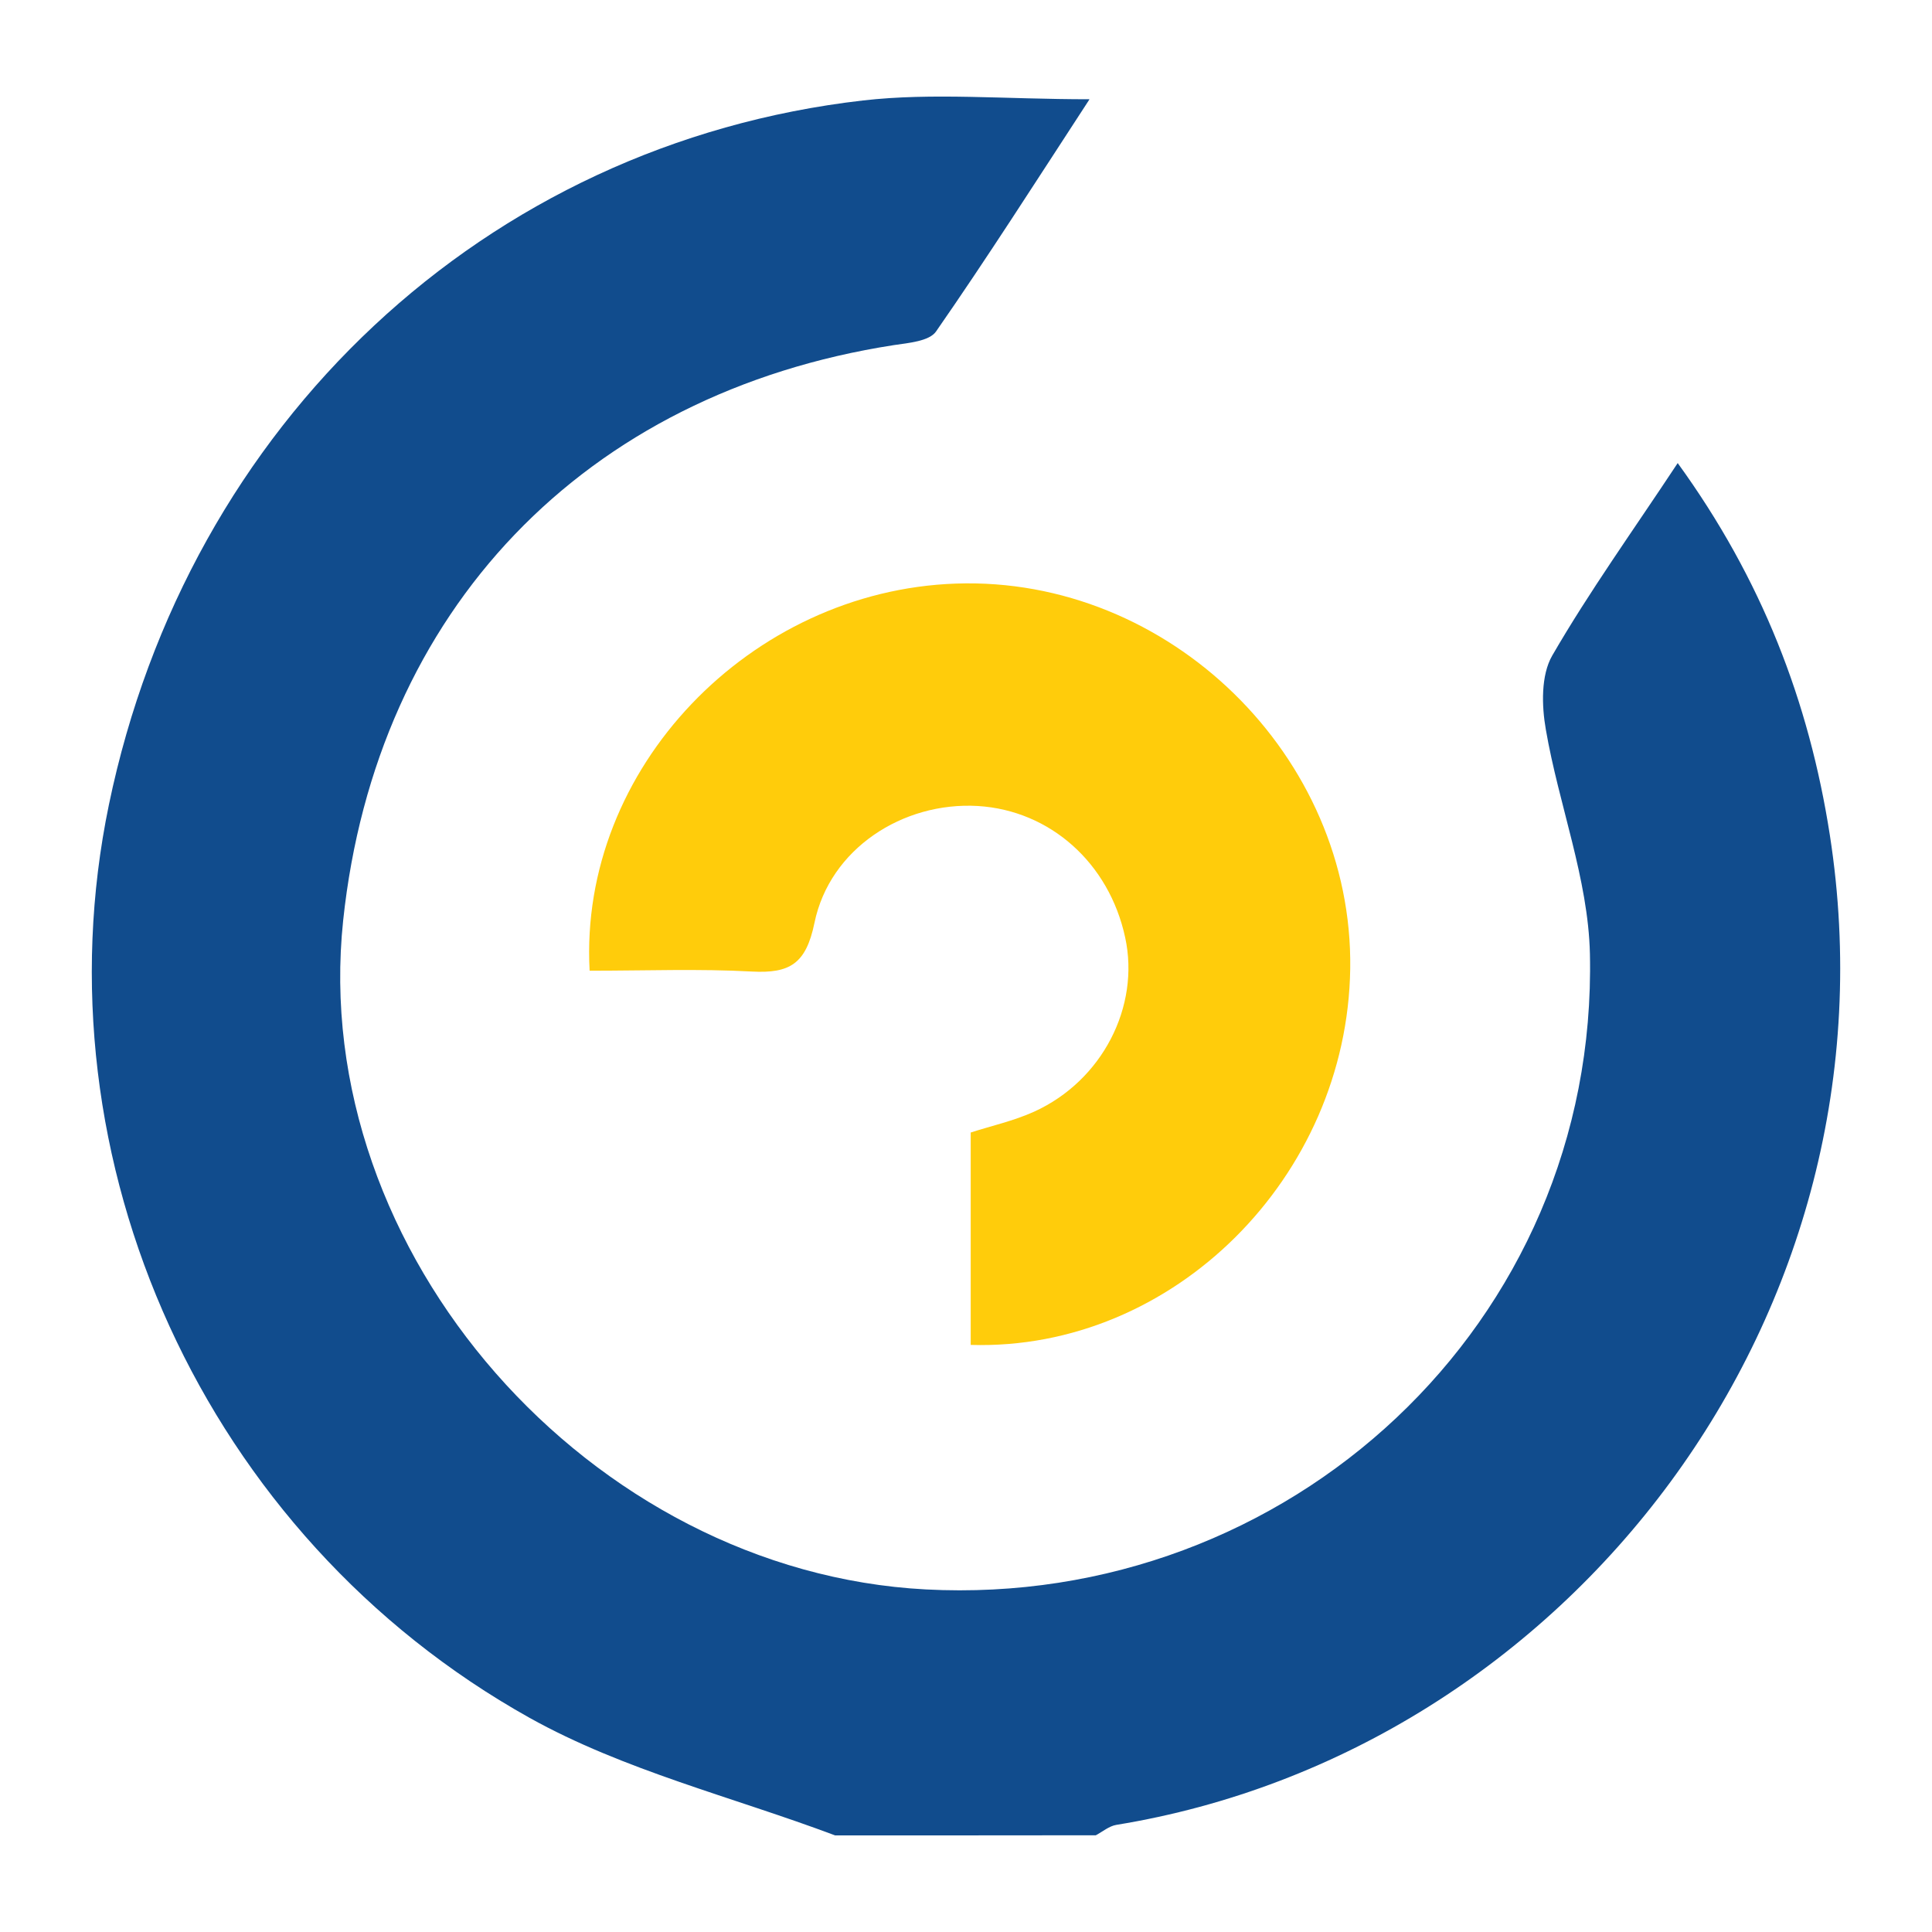 <svg xmlns="http://www.w3.org/2000/svg" width='31' height='31' viewBox='0 0 16 16' fill='none'><path d='M6.916 15.2C6.07 14.882 5.167 14.662 4.385 14.226C1.688 12.719 0.292 9.606 0.902 6.664C1.557 3.504 4.019 1.191 7.147 0.832C7.725 0.766 8.316 0.822 9.023 0.822C8.57 1.517 8.173 2.139 7.752 2.745C7.696 2.826 7.524 2.84 7.403 2.858C4.839 3.255 3.115 5.054 2.842 7.622C2.55 10.377 4.892 13.017 7.667 13.163C10.66 13.32 13.235 10.969 13.167 7.899C13.153 7.278 12.909 6.665 12.802 6.042C12.767 5.844 12.761 5.592 12.855 5.429C13.163 4.897 13.524 4.395 13.894 3.835C14.591 4.796 14.982 5.811 15.154 6.916C15.771 10.886 12.983 14.504 9.244 15.113C9.185 15.123 9.131 15.169 9.075 15.199C8.355 15.2 7.635 15.2 6.916 15.2Z' fill='#114C8D'/><path d='M4.883 8.039C4.792 6.363 6.215 4.892 7.916 4.833C9.68 4.771 11.207 6.263 11.182 8.022C11.157 9.747 9.719 11.188 8.039 11.138C8.039 10.56 8.039 9.981 8.039 9.379C8.205 9.325 8.393 9.284 8.565 9.206C9.128 8.95 9.443 8.336 9.318 7.763C9.185 7.147 8.697 6.712 8.099 6.675C7.476 6.638 6.871 7.03 6.745 7.643C6.675 7.983 6.54 8.062 6.229 8.046C5.792 8.022 5.353 8.039 4.883 8.039Z' fill='#FFCC0B'/></svg>